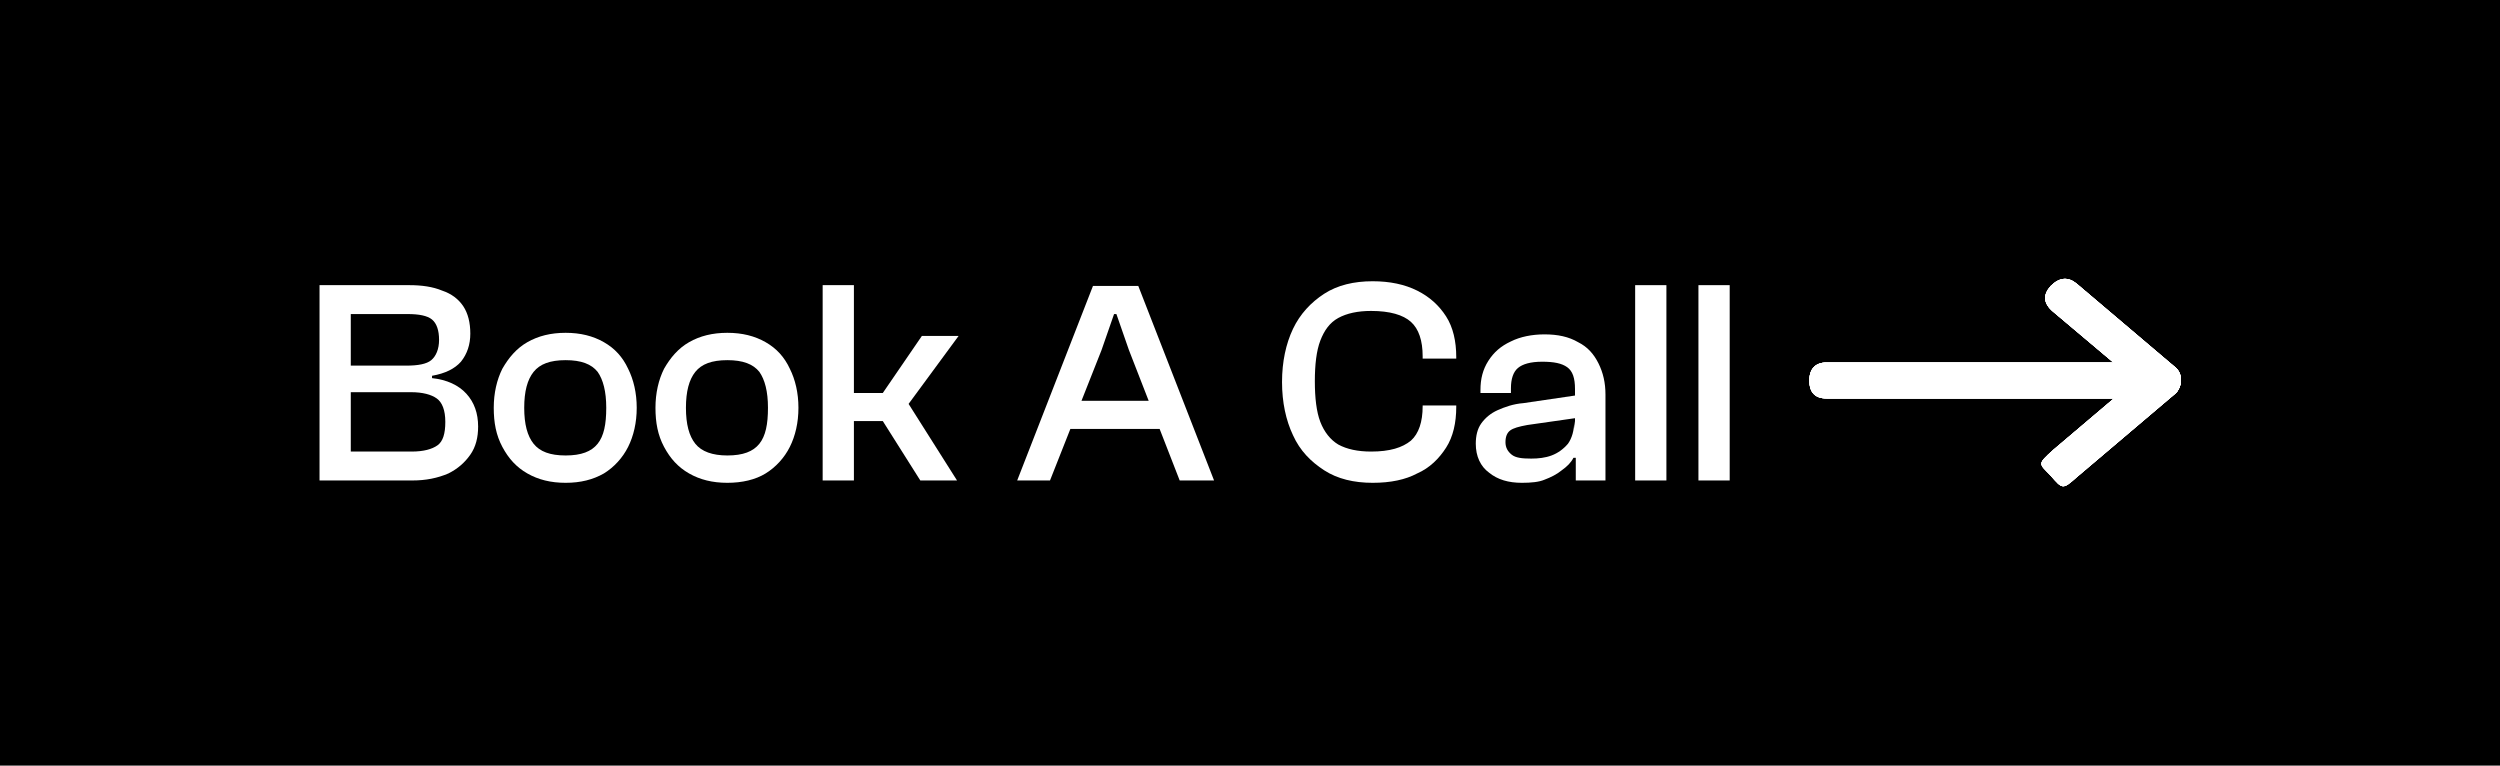 <?xml version="1.0" encoding="utf-8"?>
<!-- Generator: Adobe Illustrator 28.2.0, SVG Export Plug-In . SVG Version: 6.00 Build 0)  -->
<svg version="1.1" id="Layer_1" xmlns="http://www.w3.org/2000/svg" xmlns:xlink="http://www.w3.org/1999/xlink" x="0px" y="0px"
	 viewBox="0 0 320 98" style="enable-background:new 0 0 320 98;" xml:space="preserve">
<style type="text/css">
	.st0{fill:#FFFFFF;}
	.st1{clip-path:url(#SVGID_00000024692570512530038640000008052247991909601691_);}
	.st2{clip-path:url(#SVGID_00000143615535978734895820000012233752155079588787_);}
	.st3{clip-path:url(#SVGID_00000160878103020461028290000009068765563163268756_);}
	.st4{clip-path:url(#SVGID_00000082329720932304511610000001128926544159449480_);}
	.st5{clip-path:url(#SVGID_00000090988181838214442170000016607113424980377747_);}
	.st6{clip-path:url(#SVGID_00000129180596996276892270000003976590546770597510_);}
</style>
<g>
	<rect width="320" height="98"/>
	<g>
		<g>
			<path class="st0" d="M52.8,61.5H40.9v-25h11.5c1.6,0,3,0.2,4.2,0.7c1.2,0.4,2.1,1.1,2.7,2c0.6,0.9,0.9,2.1,0.9,3.5
				s-0.4,2.6-1.2,3.6c-0.8,0.9-2,1.5-3.7,1.8v0.3c1.9,0.2,3.4,0.9,4.4,2s1.5,2.5,1.5,4.2c0,1.4-0.3,2.6-1,3.6s-1.6,1.8-2.8,2.4
				C56,61.2,54.5,61.5,52.8,61.5z M44.9,40.1v6.7H52c1.5,0,2.6-0.2,3.2-0.7c0.6-0.5,1-1.4,1-2.6c0-1.2-0.3-2.1-0.9-2.6
				c-0.6-0.5-1.7-0.7-3.1-0.7h-7.3V40.1z M44.9,50.2v7.6h7.8c1.5,0,2.6-0.3,3.3-0.8s1-1.5,1-3s-0.4-2.5-1.1-3s-1.8-0.8-3.3-0.8H44.9
				z"/>
			<path class="st0" d="M72.4,61.8c-1.9,0-3.5-0.4-4.9-1.2s-2.4-1.9-3.2-3.4c-0.8-1.5-1.1-3.1-1.1-5s0.4-3.6,1.1-5
				c0.8-1.4,1.8-2.6,3.2-3.4c1.4-0.8,3-1.2,4.9-1.2s3.5,0.4,4.9,1.2s2.4,1.9,3.1,3.4c0.7,1.4,1.1,3.1,1.1,5s-0.4,3.6-1.1,5
				s-1.8,2.6-3.1,3.4C75.9,61.4,74.3,61.8,72.4,61.8z M72.4,58.3c2,0,3.3-0.5,4.1-1.5c0.8-1,1.1-2.5,1.1-4.6s-0.4-3.6-1.1-4.6
				c-0.8-1-2.1-1.5-4.1-1.5s-3.3,0.5-4.1,1.5c-0.8,1-1.2,2.5-1.2,4.6s0.4,3.6,1.2,4.6S70.4,58.3,72.4,58.3z"/>
			<path class="st0" d="M93.1,61.8c-1.9,0-3.5-0.4-4.9-1.2s-2.4-1.9-3.2-3.4s-1.1-3.1-1.1-5s0.4-3.6,1.1-5c0.8-1.4,1.8-2.6,3.2-3.4
				c1.4-0.8,3-1.2,4.9-1.2s3.5,0.4,4.9,1.2s2.4,1.9,3.1,3.4c0.7,1.4,1.1,3.1,1.1,5s-0.4,3.6-1.1,5s-1.8,2.6-3.1,3.4
				C96.7,61.4,95,61.8,93.1,61.8z M93.1,58.3c2,0,3.3-0.5,4.1-1.5c0.8-1,1.1-2.5,1.1-4.6s-0.4-3.6-1.1-4.6c-0.8-1-2.1-1.5-4.1-1.5
				s-3.3,0.5-4.1,1.5c-0.8,1-1.2,2.5-1.2,4.6s0.4,3.6,1.2,4.6C89.8,57.8,91.2,58.3,93.1,58.3z"/>
			<path class="st0" d="M109.3,61.5h-4v-25h4V61.5z M122.5,61.5h-4.7l-4.8-7.6h-5.9v-3.6h5.9l5-7.3h4.7l-6.4,8.7L122.5,61.5z"/>
			<path class="st0" d="M134.4,61.5h-4.2l9.7-24.9h5.8l9.7,24.9H151l-6.5-16.7l-1.6-4.6h-0.3l-1.6,4.6L134.4,61.5z M150.6,54.9H135
				v-3.6h15.6V54.9z"/>
			<path class="st0" d="M175.7,61.8c-2.4,0-4.5-0.5-6.2-1.6s-3.1-2.5-4-4.5c-0.9-1.9-1.4-4.2-1.4-6.8s0.5-4.9,1.4-6.8
				c0.9-1.9,2.3-3.4,4-4.5s3.8-1.6,6.2-1.6c2.2,0,4.1,0.4,5.7,1.2c1.6,0.8,2.8,1.9,3.7,3.3c0.9,1.4,1.3,3.2,1.3,5.2v0.2h-4.3v-0.3
				c0-2-0.5-3.5-1.5-4.4s-2.7-1.4-5.1-1.4c-1.7,0-3.1,0.3-4.2,0.9c-1.1,0.6-1.8,1.6-2.3,2.9c-0.5,1.3-0.7,3.1-0.7,5.2
				c0,2.1,0.2,3.9,0.7,5.2s1.3,2.3,2.3,2.9c1.1,0.6,2.5,0.9,4.2,0.9c2.4,0,4-0.5,5.1-1.4c1-0.9,1.5-2.4,1.5-4.4v-0.1h4.3v0.2
				c0,2-0.4,3.8-1.3,5.2c-0.9,1.4-2.1,2.6-3.7,3.3C179.9,61.4,178,61.8,175.7,61.8z"/>
			<path class="st0" d="M194.8,61.8c-1.7,0-3.1-0.4-4.2-1.3c-1.1-0.8-1.7-2.1-1.7-3.7c0-1,0.2-1.9,0.7-2.6s1.2-1.3,2.1-1.7
				c0.9-0.4,2-0.8,3.3-0.9l6.8-1v2.9l-6.3,0.9c-1.1,0.2-1.8,0.4-2.2,0.7s-0.6,0.8-0.6,1.5s0.3,1.2,0.8,1.6s1.3,0.5,2.5,0.5
				c0.9,0,1.8-0.1,2.6-0.4c0.8-0.3,1.5-0.8,2.1-1.5c0.5-0.7,0.8-1.7,0.8-2.9l0.5,4.7h-0.6c-0.3,0.6-0.8,1.1-1.5,1.6
				c-0.6,0.5-1.4,0.9-2.2,1.2C197,61.7,196,61.8,194.8,61.8z M205.4,61.5h-3.7v-3.6l-0.1-1v-7.1c0-1.4-0.3-2.3-1-2.8
				s-1.7-0.7-3.2-0.7s-2.5,0.3-3.1,0.8s-0.9,1.4-0.9,2.6v0.6h-3.9v-0.4c0-1.4,0.3-2.6,1-3.7c0.7-1.1,1.6-1.9,2.9-2.5
				c1.2-0.6,2.7-0.9,4.3-0.9c1.7,0,3.1,0.3,4.3,1c1.2,0.6,2,1.5,2.6,2.7s0.9,2.5,0.9,4v11H205.4z"/>
			<path class="st0" d="M213.3,61.5h-4v-25h4V61.5z"/>
			<path class="st0" d="M221.4,61.5h-4v-25h4V61.5z"/>
		</g>
		<g>
			<g>
				<path class="st0" d="M274.9,46.4h-41.1c-1.4,0-2.2,0.8-2.2,2.3s0.7,2.3,2.2,2.3h41.1c1.2,0,2.2-1,2.2-2.3S276.1,46.4,274.9,46.4
					z"/>
				<g>
					<g>
						<path id="SVGID_1_" class="st0" d="M274.9,46.4h-41.1c-1.4,0-2.2,0.8-2.2,2.3s0.7,2.3,2.2,2.3h41.1c1.2,0,2.2-1,2.2-2.3
							S276.1,46.4,274.9,46.4z"/>
					</g>
					<g>
						<defs>
							<path id="SVGID_00000002383324494302698650000009186269029956365748_" d="M274.9,46.4h-41.1c-1.4,0-2.2,0.8-2.2,2.3
								s0.7,2.3,2.2,2.3h41.1c1.2,0,2.2-1,2.2-2.3S276.1,46.4,274.9,46.4z"/>
						</defs>
						<clipPath id="SVGID_00000141416501576425963130000014873228116653354429_">
							<use xlink:href="#SVGID_00000002383324494302698650000009186269029956365748_"  style="overflow:visible;"/>
						</clipPath>
						<g style="clip-path:url(#SVGID_00000141416501576425963130000014873228116653354429_);">
							<g>
								<rect x="223.6" y="16.7" class="st0" width="66" height="66"/>
								<g>
									<g>
										
											<rect id="SVGID_00000049913430886518668400000013562564235453024919_" x="223.6" y="16.7" class="st0" width="66" height="66"/>
									</g>
									<g>
										<defs>
											<rect id="SVGID_00000018211516169491535030000018353394108145533627_" x="223.6" y="16.7" width="66" height="66"/>
										</defs>
										<clipPath id="SVGID_00000089533804964904986430000015230176818069195181_">
											<use xlink:href="#SVGID_00000018211516169491535030000018353394108145533627_"  style="overflow:visible;"/>
										</clipPath>
										<g style="clip-path:url(#SVGID_00000089533804964904986430000015230176818069195181_);">
											<rect x="228.3" y="43.1" class="st0" width="52.1" height="11.2"/>
										</g>
									</g>
								</g>
							</g>
						</g>
					</g>
				</g>
			</g>
			<g>
				<path class="st0" d="M275.3,47l-12.5,10.6c-2.1,1.9-1.8,1.7-0.3,3.3c1.5,1.7,1.5,1.8,3.3,0.2l12.5-10.6c1-0.8,1.1-2.3,0.3-3.3
					C277.7,46.3,276.2,46.1,275.3,47z"/>
				<g>
					<g>
						<path id="SVGID_00000026156765155859324510000018005782000618637980_" class="st0" d="M275.3,47l-12.5,10.6
							c-2.1,1.9-1.8,1.7-0.3,3.3c1.5,1.7,1.5,1.8,3.3,0.2l12.5-10.6c1-0.8,1.1-2.3,0.3-3.3C277.7,46.3,276.2,46.1,275.3,47z"/>
					</g>
					<g>
						<defs>
							<path id="SVGID_00000124123897607733854850000001378964139980722855_" d="M275.3,47l-12.5,10.6c-2.1,1.9-1.8,1.7-0.3,3.3
								c1.5,1.7,1.5,1.8,3.3,0.2l12.5-10.6c1-0.8,1.1-2.3,0.3-3.3C277.7,46.3,276.2,46.1,275.3,47z"/>
						</defs>
						<clipPath id="SVGID_00000129891796519475004040000000510162605683338374_">
							<use xlink:href="#SVGID_00000124123897607733854850000001378964139980722855_"  style="overflow:visible;"/>
						</clipPath>
						<g style="clip-path:url(#SVGID_00000129891796519475004040000000510162605683338374_);">
							<g>
								<rect x="223.6" y="16.7" class="st0" width="66" height="66"/>
								<g>
									<g>
										
											<rect id="SVGID_00000032634873215497879300000000485262972524647859_" x="223.6" y="16.7" class="st0" width="66" height="66"/>
									</g>
									<g>
										<defs>
											<rect id="SVGID_00000172412187555571412260000015699795421822637955_" x="223.6" y="16.7" width="66" height="66"/>
										</defs>
										<clipPath id="SVGID_00000071522665269893599360000002677127952898118057_">
											<use xlink:href="#SVGID_00000172412187555571412260000015699795421822637955_"  style="overflow:visible;"/>
										</clipPath>
										<g style="clip-path:url(#SVGID_00000071522665269893599360000002677127952898118057_);">
											<rect x="258" y="43.1" class="st0" width="24.4" height="22.4"/>
										</g>
									</g>
								</g>
							</g>
						</g>
					</g>
				</g>
			</g>
			<g>
				<path class="st0" d="M275.3,50.5c-0.6-0.6-4.8-4.1-12.5-10.6c-1.3-1.1-1.3-2.2-0.3-3.3c1.1-1.1,2.2-1.2,3.3-0.3l12.5,10.6
					c1.1,0.8,1.1,2.3,0.3,3.3C277.7,51.1,276.2,51.3,275.3,50.5z"/>
				<g>
					<g>
						<path id="SVGID_00000065060774649865703580000013484984880636150950_" class="st0" d="M275.3,50.5c-0.6-0.6-4.8-4.1-12.5-10.6
							c-1.3-1.1-1.3-2.2-0.3-3.3c1.1-1.1,2.2-1.2,3.3-0.3l12.5,10.6c1.1,0.8,1.1,2.3,0.3,3.3C277.7,51.1,276.2,51.3,275.3,50.5z"/>
					</g>
					<g>
						<defs>
							<path id="SVGID_00000039131283955932426110000009279795318055380397_" d="M275.3,50.5c-0.6-0.6-4.8-4.1-12.5-10.6
								c-1.3-1.1-1.3-2.2-0.3-3.3c1.1-1.1,2.2-1.2,3.3-0.3l12.5,10.6c1.1,0.8,1.1,2.3,0.3,3.3C277.7,51.1,276.2,51.3,275.3,50.5z"/>
						</defs>
						<clipPath id="SVGID_00000088101402830151181270000009381631525855402922_">
							<use xlink:href="#SVGID_00000039131283955932426110000009279795318055380397_"  style="overflow:visible;"/>
						</clipPath>
						<g style="clip-path:url(#SVGID_00000088101402830151181270000009381631525855402922_);">
							<g>
								<rect x="223.6" y="16.7" class="st0" width="66" height="66"/>
								<g>
									<g>
										
											<rect id="SVGID_00000137109970934310609830000001422787755015735712_" x="223.6" y="16.7" class="st0" width="66" height="66"/>
									</g>
									<g>
										<defs>
											<rect id="SVGID_00000034789143983402131250000006894388600562539670_" x="223.6" y="16.7" width="66" height="66"/>
										</defs>
										<clipPath id="SVGID_00000049933083928126085390000004356781631341074349_">
											<use xlink:href="#SVGID_00000034789143983402131250000006894388600562539670_"  style="overflow:visible;"/>
										</clipPath>
										<g style="clip-path:url(#SVGID_00000049933083928126085390000004356781631341074349_);">
											<rect x="258" y="32.1" class="st0" width="24.4" height="22.2"/>
										</g>
									</g>
								</g>
							</g>
						</g>
					</g>
				</g>
			</g>
		</g>
	</g>
</g>
</svg>
